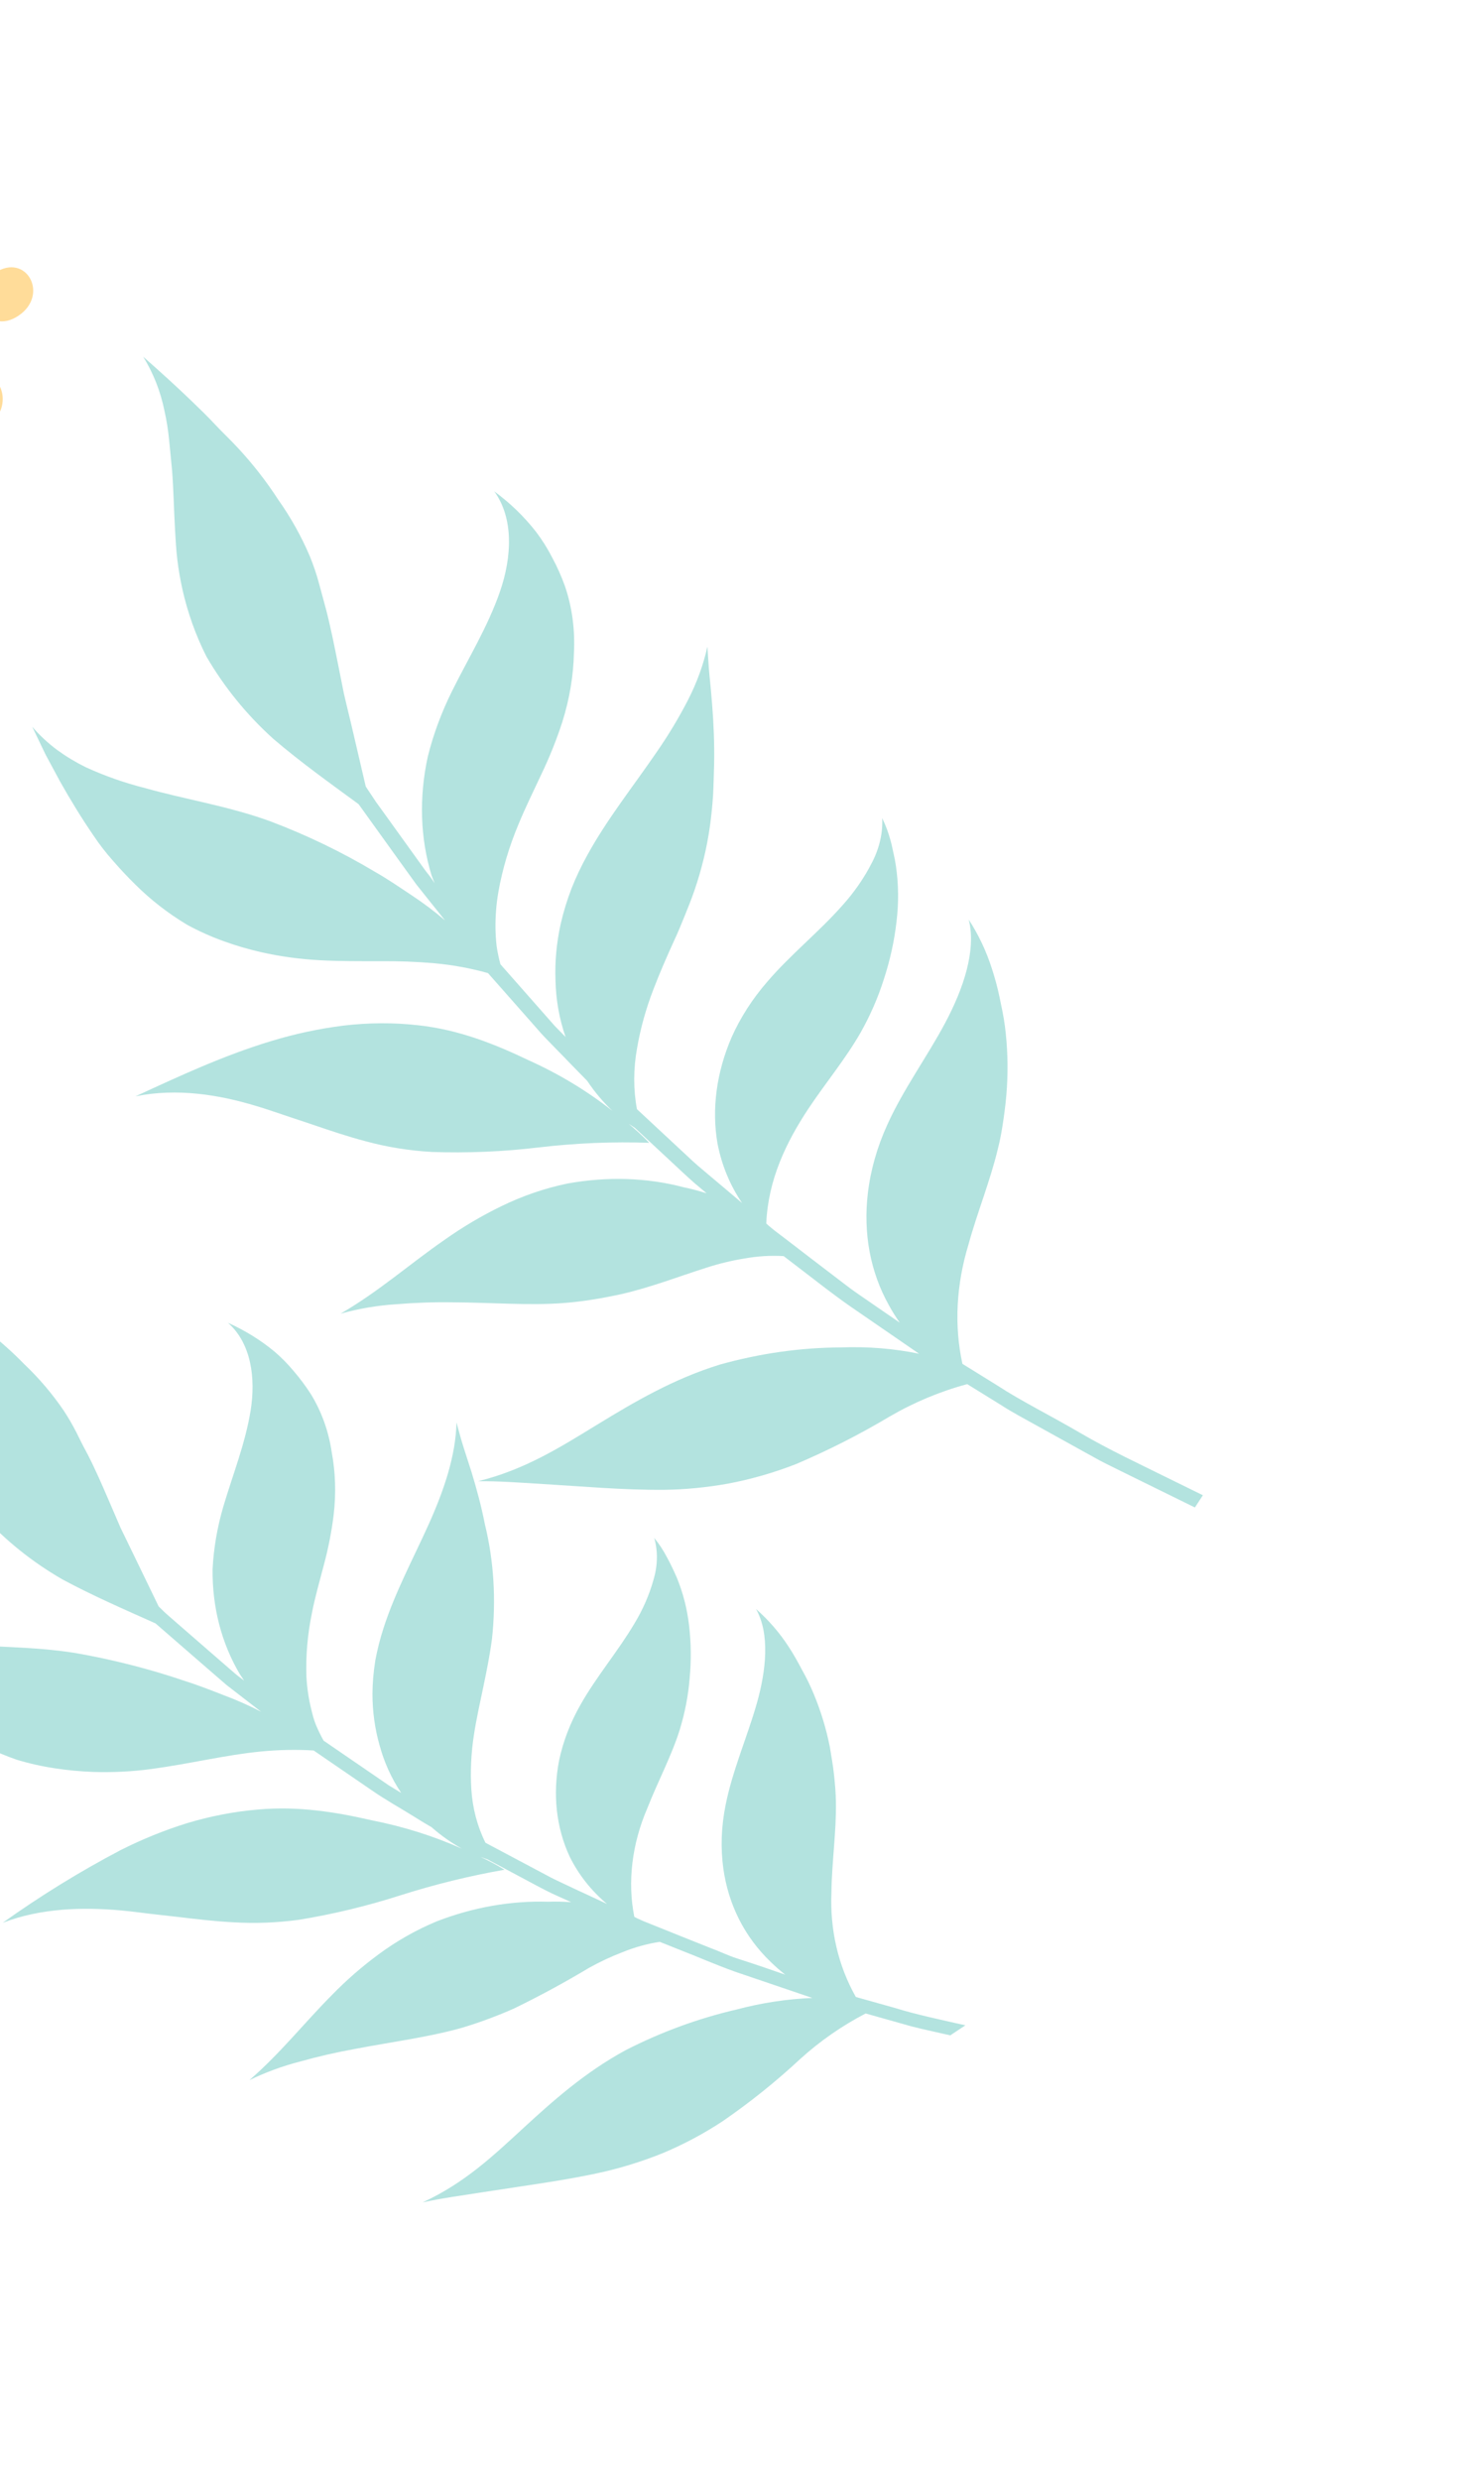 <?xml version="1.0" encoding="UTF-8"?> <svg xmlns="http://www.w3.org/2000/svg" width="170" height="284" viewBox="0 0 170 284" fill="none"> <path d="M99.861 98.825C98.968 100.569 97.821 102.22 96.455 103.725C93.785 106.742 90.573 109.289 87.897 112.41C86.198 114.364 84.816 116.516 83.807 118.779C82.075 122.793 81.515 126.997 82.19 130.917C82.668 133.398 83.622 135.71 85.009 137.751L83.085 136.123L81.099 134.452C80.367 133.844 79.594 133.191 78.87 132.497L72.965 127.004C72.545 124.759 72.55 122.401 72.978 120.027C73.365 117.774 73.988 115.526 74.841 113.316C75.556 111.435 76.382 109.555 77.22 107.711C77.675 106.752 78.038 105.836 78.43 104.881C78.823 103.927 79.213 102.938 79.557 101.943C80.389 99.515 80.981 97.057 81.327 94.6C81.493 93.383 81.614 92.184 81.688 91.004C81.753 89.821 81.769 88.661 81.807 87.487C81.852 85.14 81.753 82.872 81.577 80.653C81.493 79.542 81.387 78.445 81.277 77.36C81.167 76.275 81.121 75.138 81.038 74.044C80.573 76.131 79.819 78.196 78.797 80.186C77.742 82.233 76.538 84.228 75.196 86.157C72.544 90.037 69.549 93.781 67.287 97.903C66.593 99.156 65.985 100.437 65.468 101.739C64.956 103.077 64.542 104.431 64.23 105.791C63.749 107.97 63.55 110.152 63.635 112.289C63.689 114.529 64.078 116.701 64.792 118.742L63.564 117.488C62.875 116.698 61.95 115.653 61.03 114.614C59.176 112.518 57.331 110.417 57.331 110.417C57.143 109.741 56.997 109.05 56.893 108.346C56.809 107.645 56.768 106.943 56.759 106.256C56.742 104.901 56.852 103.528 57.088 102.152C57.554 99.517 58.337 96.891 59.421 94.325C60.174 92.484 61.109 90.603 62.013 88.661C62.963 86.684 63.769 84.669 64.427 82.632C65.247 80.017 65.691 77.368 65.746 74.759C65.885 72.092 65.534 69.497 64.707 67.087C64.3 65.961 63.813 64.872 63.248 63.826C62.723 62.802 62.112 61.828 61.419 60.912C60.055 59.161 58.446 57.602 56.624 56.267C58.856 59.343 58.655 63.772 57.259 67.783C55.863 71.794 53.685 75.304 51.784 79.132C50.571 81.573 49.639 84.09 49.006 86.634C47.988 91.311 48.134 95.964 49.434 100.221C49.542 100.532 49.673 100.828 49.789 101.134L49.465 100.647C49.26 100.337 48.904 99.935 48.549 99.433L45.806 95.621C44.806 94.234 43.815 92.842 43.062 91.81C42.709 91.279 42.411 90.83 42.221 90.545L41.898 90.058C41.348 87.688 40.791 85.323 40.241 82.953C39.959 81.79 39.668 80.597 39.404 79.46L38.692 75.893C38.278 73.825 37.863 71.757 37.338 69.735C37.064 68.732 36.79 67.728 36.519 66.714C36.248 65.699 35.901 64.717 35.511 63.736C34.528 61.423 33.305 59.233 31.857 57.193C30.5 55.098 28.961 53.125 27.253 51.29C26.413 50.372 25.477 49.508 24.634 48.6C23.79 47.694 22.897 46.828 21.993 45.961C20.196 44.229 18.327 42.536 16.407 40.849C17.565 42.727 18.384 44.804 18.835 47.013C19.083 48.117 19.262 49.242 19.374 50.385L19.708 53.811C19.88 56.04 19.922 58.338 20.049 60.615C20.111 61.76 20.177 62.91 20.315 64.086C20.453 65.263 20.648 66.328 20.888 67.445C21.494 70.149 22.418 72.738 23.645 75.169C25.695 78.7 28.286 81.882 31.351 84.635C34.494 87.323 37.874 89.726 41.079 92.08C41.079 92.08 43.497 95.452 45.922 98.818L47.702 101.282C48.309 102.045 48.878 102.753 49.36 103.362L50.979 105.386C49.76 104.345 48.47 103.377 47.115 102.484C45.743 101.572 44.395 100.646 42.974 99.84C39.206 97.581 35.195 95.643 30.98 94.047C26.201 92.301 21.16 91.523 16.611 90.236C14.233 89.633 11.951 88.829 9.789 87.833C8.646 87.267 7.566 86.615 6.556 85.88C5.501 85.093 4.543 84.204 3.696 83.222L5.221 86.403L6.892 89.505C8.056 91.567 9.327 93.658 10.711 95.674C11.39 96.691 12.14 97.66 12.958 98.575C13.768 99.514 14.619 100.416 15.504 101.286C17.264 103.037 19.249 104.578 21.426 105.884C22.761 106.614 24.167 107.245 25.633 107.773C27.012 108.272 28.435 108.69 29.895 109.023C32.104 109.524 34.388 109.835 36.721 109.955C38.985 110.072 41.226 110.058 43.414 110.062C45.548 110.038 47.664 110.116 49.754 110.295C51.867 110.49 53.924 110.868 55.902 111.423C55.902 111.423 58.679 114.564 61.45 117.709C62.124 118.51 62.87 119.254 63.556 119.956C64.242 120.658 64.886 121.315 65.429 121.884L67.268 123.762C68.096 125.007 69.062 126.157 70.153 127.196C67.26 124.918 64.056 122.982 60.598 121.422C56.753 119.584 52.606 117.901 47.886 117.393C45.114 117.08 42.253 117.093 39.368 117.432C36.565 117.781 33.759 118.382 30.991 119.229C25.538 120.887 20.535 123.221 15.519 125.536C20.247 124.562 25.093 125.342 29.369 126.646C30.455 126.964 31.496 127.33 32.552 127.685C33.608 128.041 34.664 128.396 35.727 128.746C37.816 129.455 39.864 130.153 41.925 130.688C44.339 131.343 46.861 131.75 49.452 131.901C53.509 132.048 57.629 131.873 61.768 131.378C66.004 130.883 70.218 130.709 74.37 130.857C73.642 130.092 72.842 129.365 72.004 128.664L72.726 129.142L76.796 132.928C77.81 133.877 78.828 134.832 79.606 135.509L80.944 136.634C80.08 136.37 79.198 136.127 78.298 135.941C74.141 134.842 69.608 134.695 65.042 135.511C62.437 136.046 59.868 136.926 57.415 138.123C55.164 139.217 52.998 140.499 50.947 141.951C46.933 144.722 43.414 147.874 39.011 150.42C41.106 149.841 43.227 149.48 45.331 149.344C47.536 149.16 49.73 149.086 51.904 149.122C56.288 149.142 60.512 149.497 64.495 149.209C65.702 149.118 66.882 148.971 68.007 148.788C69.131 148.606 70.157 148.407 71.204 148.175C74.597 147.395 77.674 146.188 80.93 145.153C82.352 144.694 83.794 144.345 85.24 144.11C86.765 143.832 88.289 143.738 89.774 143.83C89.774 143.83 90.715 144.554 92.137 145.641C93.56 146.728 95.427 148.204 97.386 149.573L105.285 155.008C102.398 154.411 99.381 154.169 96.304 154.287C91.729 154.303 87.068 154.963 82.474 156.246C77.16 157.884 72.691 160.511 68.457 163.099C64.224 165.687 60.139 168.286 54.767 169.606C57.11 169.58 59.381 169.757 61.747 169.898L68.918 170.362C71.308 170.505 73.715 170.609 76.105 170.588C78.484 170.555 80.89 170.324 83.296 169.9C85.946 169.409 88.578 168.657 91.147 167.659C94.829 166.098 98.417 164.279 101.875 162.219C104.698 160.573 107.71 159.314 110.801 158.488L114.717 160.908C115.862 161.661 117.308 162.422 118.821 163.267L123.579 165.903L125.998 167.239C126.807 167.668 127.63 168.05 128.407 168.446L132.695 170.555C135.206 171.784 136.882 172.612 136.882 172.612L137.796 171.21L133.365 169.033C130.716 167.712 127.118 166.048 123.739 164.073C120.36 162.098 116.827 160.335 114.395 158.733L110.25 156.164C109.298 151.812 109.535 147.132 110.94 142.517C111.953 138.816 113.442 135.208 114.319 131.515C114.61 130.409 114.797 129.245 114.968 128.073C115.139 126.901 115.274 125.708 115.347 124.52C115.491 122.14 115.414 119.787 115.116 117.487C114.968 116.345 114.725 115.257 114.498 114.159C114.27 113.061 113.972 111.973 113.634 110.939C112.997 108.933 112.105 107.04 110.972 105.295C111.866 108.823 110.341 113.249 108.281 117.117C106.222 120.986 103.491 124.7 101.652 128.769C100.481 131.334 99.726 133.991 99.415 136.641C98.874 141.235 99.707 145.667 101.822 149.441C102.182 150.113 102.617 150.8 103.069 151.447L100.655 149.788C99.932 149.293 99.096 148.71 98.191 148.089C97.287 147.469 96.385 146.737 95.449 146.037C93.605 144.628 91.749 143.218 90.35 142.133C89.649 141.605 89.07 141.161 88.668 140.853L88.058 140.347L87.781 140.094C87.987 135.114 90.027 130.856 92.579 126.988C94.545 124.03 96.852 121.273 98.598 118.215C99.703 116.25 100.59 114.213 101.245 112.14C101.963 109.95 102.451 107.734 102.701 105.526C102.961 103.375 102.939 101.245 102.636 99.186C102.565 98.685 102.472 98.2 102.359 97.719C102.247 97.237 102.161 96.747 102.03 96.287C101.789 95.381 101.464 94.508 101.059 93.677C101.147 95.387 100.733 97.164 99.861 98.825Z" fill="#B3E3DF"></path> <path d="M99.166 230.548L103.51 231.771C104.798 232.164 106.368 232.487 108.031 232.868L108.864 233.053L110.591 231.904C107.637 231.242 104.803 230.628 102.638 229.952L98.042 228.66C96.02 225.093 95.06 220.966 95.246 216.639C95.29 213.19 95.818 209.729 95.758 206.321C95.744 205.281 95.653 204.257 95.54 203.201C95.428 202.145 95.234 201.097 95.061 200.017C94.641 197.921 94.022 195.892 93.212 193.952C92.82 193.004 92.372 192.084 91.87 191.196C91.394 190.3 90.902 189.396 90.347 188.561C89.309 186.961 88.054 185.51 86.607 184.236C88.219 187.104 87.769 191.289 86.686 195.082C85.604 198.876 83.911 202.72 83.128 206.651C82.622 209.129 82.534 211.602 82.865 213.976C83.445 218.11 85.319 221.804 88.268 224.628C88.817 225.174 89.367 225.639 89.951 226.107L87.243 225.173C86.429 224.903 85.484 224.583 84.445 224.252C83.406 223.922 82.438 223.436 81.384 223.051C79.278 222.218 77.175 221.373 75.606 220.739L73.699 219.974L72.996 219.657L72.664 219.486C71.862 215.472 72.389 211.127 74.182 206.984C75.357 203.987 76.912 201.101 77.866 198.068C78.46 196.126 78.84 194.164 78.999 192.216C79.194 190.156 79.174 188.117 78.938 186.128C78.716 184.203 78.238 182.35 77.516 180.607C77.157 179.788 76.771 178.978 76.348 178.21C75.953 177.46 75.483 176.753 74.943 176.099C75.38 177.605 75.351 179.262 74.858 180.898C74.384 182.603 73.657 184.276 72.698 185.864C70.825 189.044 68.355 191.918 66.502 195.194C65.332 197.246 64.501 199.41 64.043 201.599C63.298 205.472 63.719 209.282 65.259 212.592C66.291 214.671 67.739 216.504 69.539 218.008L67.322 216.974C66.647 216.666 65.872 216.306 65.041 215.911C64.21 215.515 63.312 215.118 62.473 214.646L55.612 211.001C54.678 209.121 54.13 207.048 53.994 204.873C53.866 202.812 53.968 200.709 54.299 198.596C54.577 196.797 54.981 195.006 55.356 193.205C55.732 191.405 56.106 189.569 56.357 187.679C56.846 183.169 56.573 178.734 55.547 174.537C55.141 172.464 54.606 170.494 54.023 168.583C53.717 167.647 53.415 166.699 53.112 165.751C52.809 164.803 52.556 163.832 52.292 162.876C52.214 166.668 50.86 170.66 49.088 174.584C47.317 178.507 45.248 182.346 43.94 186.408C43.539 187.645 43.222 188.891 42.992 190.14C42.787 191.413 42.678 192.683 42.667 193.94C42.668 195.954 42.937 197.919 43.468 199.791C43.997 201.769 44.836 203.621 45.959 205.294L44.527 204.422L41.49 202.338L37.073 199.312C36.741 198.73 36.464 198.149 36.213 197.558C35.962 196.968 35.803 196.335 35.657 195.721C35.356 194.514 35.17 193.267 35.102 191.995C35.017 189.578 35.232 187.112 35.743 184.647C36.085 182.878 36.619 181.036 37.102 179.183C37.617 177.266 37.993 175.34 38.227 173.418C38.507 170.984 38.43 168.58 37.999 166.274C37.647 163.889 36.843 161.648 35.622 159.647C35.032 158.73 34.38 157.854 33.67 157.024C32.996 156.21 32.252 155.452 31.442 154.758C29.849 153.441 28.061 152.335 26.113 151.462C28.751 153.785 29.325 157.753 28.704 161.55C28.083 165.346 26.68 168.806 25.575 172.532C24.881 174.91 24.471 177.309 24.354 179.683C24.304 184.017 25.368 188.128 27.461 191.679C27.63 191.932 27.798 192.185 27.966 192.438L27.52 192.096C27.229 191.888 26.839 191.564 26.386 191.163L23.021 188.24C21.798 187.174 20.576 186.109 19.656 185.316C19.195 184.92 18.82 184.586 18.574 184.331L18.177 183.947L15.254 177.911C14.77 176.92 14.285 175.929 13.808 174.933L12.483 171.857C11.711 170.072 10.956 168.312 10.065 166.579L9.392 165.304L8.748 164.008C8.305 163.145 7.828 162.313 7.29 161.504C5.975 159.574 4.455 157.789 2.748 156.171C1.104 154.484 -0.696 152.938 -2.636 151.544C-3.58 150.831 -4.621 150.202 -5.561 149.495C-6.501 148.789 -7.488 148.142 -8.485 147.482C-10.457 146.159 -12.521 144.896 -14.575 143.599C-13.177 145.139 -12.072 146.905 -11.296 148.841C-10.538 150.799 -9.9 152.81 -9.385 154.867C-8.837 156.873 -8.4 158.926 -7.908 160.98C-7.66 162.009 -7.405 163.034 -7.09 164.083C-6.774 165.132 -6.372 166.049 -5.975 166.99C-4.916 169.334 -3.575 171.526 -1.974 173.53C0.625 176.389 3.684 178.844 7.122 180.831C10.634 182.727 14.311 184.312 17.815 185.884L23.763 191.047L25.951 192.939C26.684 193.5 27.37 194.038 27.954 194.489L29.912 196.004C28.54 195.29 27.112 194.657 25.635 194.107C24.158 193.53 22.681 192.953 21.158 192.47C17.134 191.101 12.955 190.034 8.655 189.278C3.762 188.493 -1.233 188.623 -5.821 188.164C-8.211 187.987 -10.545 187.611 -12.797 187.041C-13.992 186.724 -15.144 186.316 -16.242 185.821C-17.391 185.255 -18.46 184.576 -19.436 183.796C-18.749 184.68 -18.07 185.569 -17.391 186.458L-15.2 189.013C-13.673 190.734 -12.071 192.404 -10.37 194.008C-9.523 194.824 -8.615 195.581 -7.649 196.275C-6.685 196.984 -5.696 197.666 -4.67 198.306C-2.646 199.605 -0.441 200.673 1.908 201.491C3.339 201.926 4.819 202.258 6.338 202.484C7.755 202.7 9.199 202.835 10.662 202.891C12.869 202.966 15.113 202.854 17.366 202.554C19.57 202.254 21.696 201.853 23.791 201.471C25.887 201.09 27.879 200.749 29.889 200.552C31.924 200.356 33.945 200.317 35.931 200.436L42.557 204.976C44.205 206.123 45.993 207.104 47.274 207.912C48.555 208.72 49.43 209.214 49.43 209.214C50.492 210.154 51.666 210.983 52.934 211.689C49.673 210.233 46.194 209.138 42.556 208.424C38.48 207.487 34.188 206.785 29.567 207.196C26.853 207.424 24.124 207.948 21.437 208.756C18.839 209.565 16.291 210.597 13.828 211.838C9.145 214.298 4.624 217.083 0.31 220.165C4.657 218.486 9.464 218.353 13.87 218.751C14.976 218.854 16.053 218.995 17.138 219.13L20.421 219.5C22.582 219.759 24.704 220.007 26.795 220.112C29.241 220.259 31.739 220.162 34.25 219.822C38.16 219.184 42.06 218.244 45.907 217.01C49.835 215.764 53.81 214.787 57.798 214.09C56.921 213.56 56.023 213.063 55.045 212.628L55.839 212.903L60.58 215.431C61.755 216.063 62.941 216.696 63.878 217.104L65.435 217.801C64.55 217.751 63.654 217.718 62.761 217.756C58.553 217.622 54.208 218.387 50.045 219.995C47.682 220.976 45.429 222.254 43.357 223.787C41.456 225.189 39.677 226.739 38.044 228.416C34.84 231.632 32.17 235.059 28.568 238.185C30.446 237.274 32.398 236.558 34.382 236.051C36.463 235.468 38.558 234.988 40.658 234.612C44.843 233.807 48.994 233.28 52.738 232.239C53.875 231.911 54.971 231.538 56.003 231.152C57.036 230.766 57.975 230.388 58.908 229.967C61.82 228.551 64.676 227.004 67.463 225.334C68.707 224.64 69.994 224.037 71.312 223.531C72.701 222.968 74.133 222.569 75.573 222.348L78.265 223.421C79.896 224.05 82.01 224.978 84.192 225.761L93.058 228.774C90.163 228.888 87.235 229.335 84.339 230.105C79.99 231.113 75.717 232.682 71.648 234.763C66.983 237.309 63.355 240.544 59.944 243.679C56.533 246.814 53.263 249.947 48.411 252.181C50.662 251.687 52.875 251.4 55.198 251.032L62.222 249.962C64.561 249.601 66.901 249.193 69.189 248.674C71.458 248.144 73.706 247.433 75.906 246.55C78.311 245.544 80.632 244.306 82.825 242.859C85.945 240.708 88.9 238.336 91.659 235.77C93.918 233.718 96.451 231.957 99.166 230.548Z" fill="#B3E3DF"></path> <path d="M-4.691 43.361L-5.116 43.643C-9.191 46.354 -6.128 51.977 -2.037 49.256L-1.628 48.984C2.466 46.27 -0.571 40.62 -4.691 43.361Z" fill="#FFDC99"></path> <path d="M-0.588 31.247C-4.156 33.62 -1.497 38.554 2.102 36.161C5.7 33.767 3.017 28.848 -0.588 31.247Z" fill="#FFDC99"></path> </svg> 